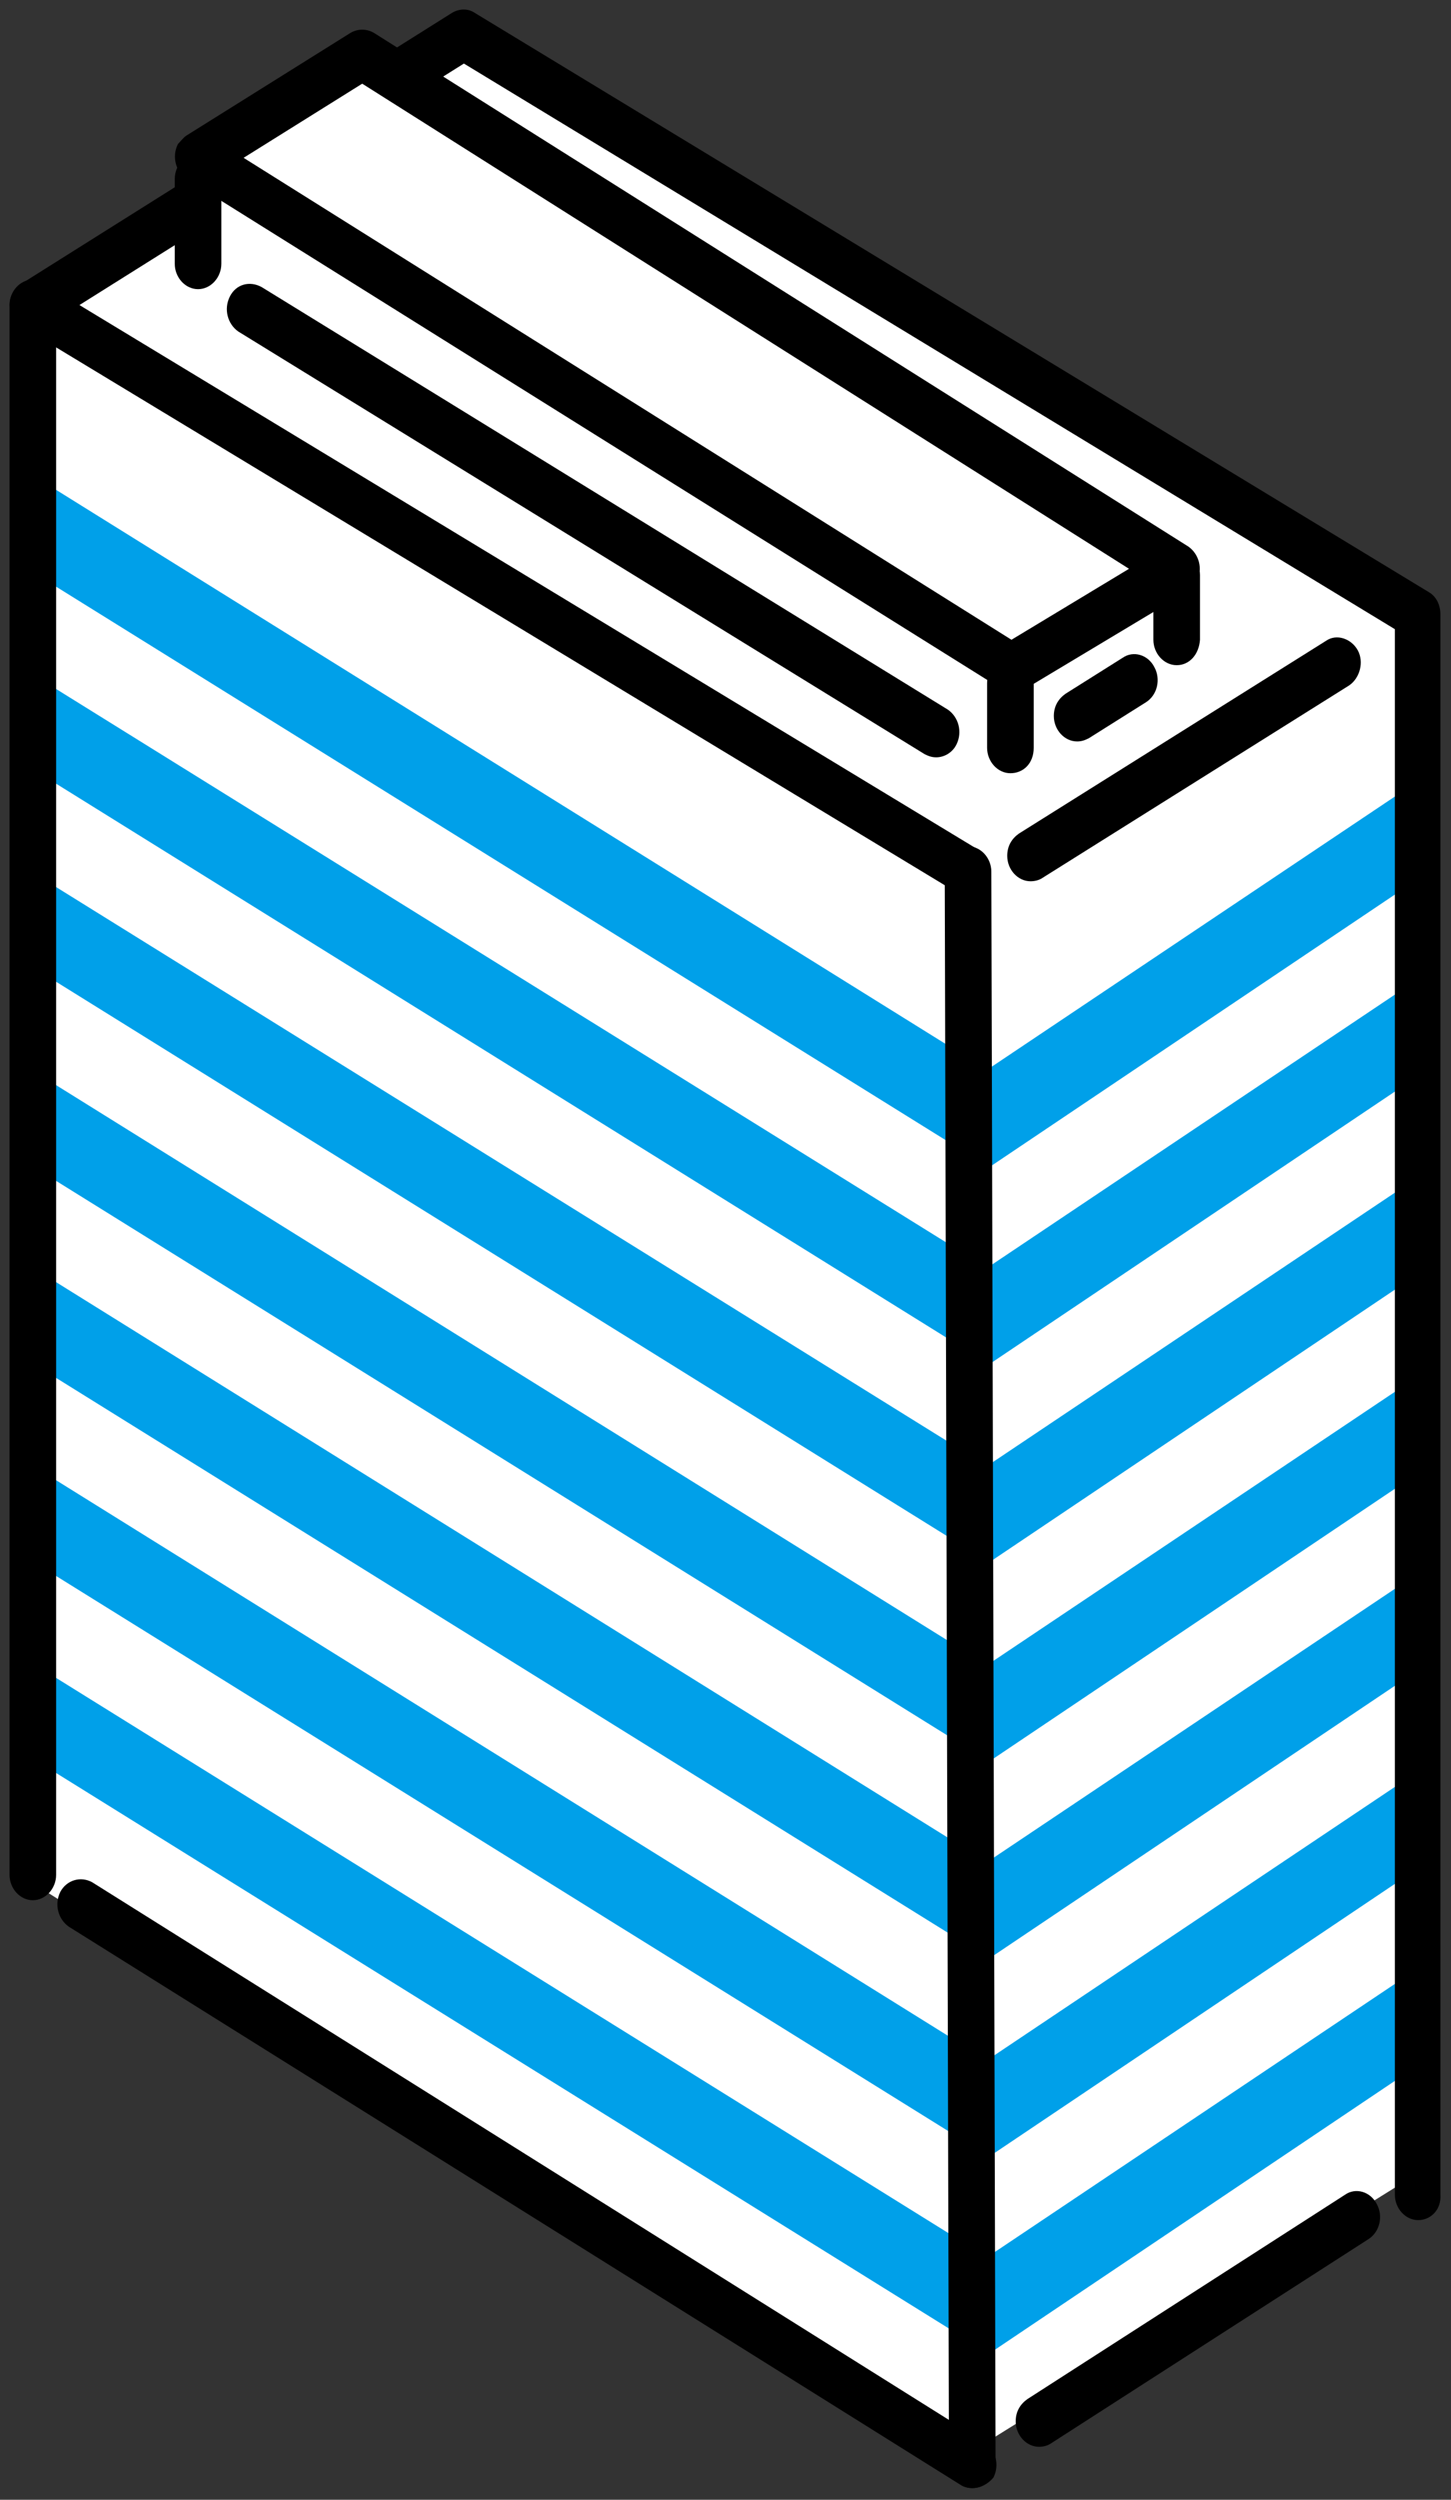 <svg xml:space="preserve" style="enable-background:new 0 0 137 236;" viewBox="0 0 137 236" y="0px" x="0px" xmlns:xlink="http://www.w3.org/1999/xlink" xmlns="http://www.w3.org/2000/svg" id="グループ_1061" version="1.1">
<rect x="0" y="0" width="137" height="236" fill="#333333" stroke="none"/>
<style type="text/css">
	.st0{fill:#FFFFFF;}
	.st1{fill:#00A0E9;}
</style>
<path d="M3.1,29.6v148.2l87.1,54.6l43-26.8l0.7-146.8L43.8,4.1L3.1,29.6z" class="st0" id="パス_3597"></path>
<path d="M1.3,164.9l92.1,57.3l42.4-28.5l-3.8-6.6l-38.8,26l-88.4-55L1.3,164.9z" class="st1" id="パス_3598"></path>
<path d="M1.3,146.3l92.1,57.3l42.4-28.5l-3.8-6.6l-38.8,26l-88.3-55L1.3,146.3z" class="st1" id="パス_3599"></path>
<path d="M1.3,127.6l92.1,57.3l42.4-28.5l-3.8-6.6l-38.8,26l-88.3-55L1.3,127.6z" class="st1" id="パス_3600"></path>
<path d="M1.3,109l92.1,57.3l42.4-28.5l-3.8-6.6l-38.8,26l-88.3-55L1.3,109z" class="st1" id="パス_3601"></path>
<path d="M1.3,90.2l92.1,57.3l42.4-28.5l-3.8-6.6l-38.8,26L4.9,83.5L1.3,90.2z" class="st1" id="パス_3602"></path>
<path d="M1.3,71.5l92.1,57.3l42.4-28.5l-3.8-6.6l-38.8,26L4.9,64.8L1.3,71.5z" class="st1" id="パス_3603"></path>
<path d="M1.3,52.9l92.1,57.3l42.4-28.5L132,75l-38.8,26L4.9,46L1.3,52.9z" class="st1" id="パス_3604"></path>
<g id="グループ_1060">
	<g>
		<g>
			<g id="グループ_1059">
				<path d="M133.9,209.6c-1.2,0-2.2-1.1-2.2-2.4l0,0V59.4L43.8,6L7.5,28.8l85,51.5c1,0.7,1.4,2.1,0.8,3.1
					s-1.9,1.5-2.9,0.9l0,0L2,30.8c-1-0.7-1.4-2.1-0.8-3.1C1.4,27.4,1.7,27,2,26.8L42.7,1.2c0.7-0.4,1.5-0.4,2.1,0l90.1,54.7
					c0.7,0.4,1.1,1.2,1.1,2.1v149.2C136.1,208.6,135.1,209.6,133.9,209.6L133.9,209.6" id="パス_3605"></path>
				<path d="M97.3,83.2c-1.2,0-2.2-1.1-2.2-2.4c0-0.9,0.4-1.6,1.1-2.1l29-18.2c1-0.7,2.4-0.2,3,0.9
					c0.6,1.1,0.2,2.6-0.8,3.3l-29,18.2C98.1,83.1,97.7,83.2,97.3,83.2" id="パス_3606"></path>
				<path d="M3.1,179.4c-1.2,0-2.2-1.1-2.2-2.4l0,0V28.8c0-1.3,1-2.4,2.2-2.4s2.2,1.1,2.2,2.4V177
					C5.3,178.3,4.3,179.4,3.1,179.4L3.1,179.4" id="パス_3607"></path>
				<path d="M91.8,234.9c-1.2,0-2.2-1.1-2.2-2.4L89.2,82.3c0-1.3,1-2.4,2.2-2.4l0,0l0,0c1.2,0,2.2,1.1,2.2,2.4
					L94,232.5C94,233.9,93,234.9,91.8,234.9L91.8,234.9L91.8,234.9z" id="パス_3608"></path>
				<path d="M91.8,234.9c-0.4,0-0.8-0.1-1.1-0.3L6.5,181.9c-1-0.7-1.4-2.1-0.8-3.3c0.6-1.1,1.9-1.5,3-0.9L93,230.6
					c1,0.7,1.4,2.1,0.8,3.3C93.3,234.5,92.6,234.9,91.8,234.9" id="パス_3609"></path>
				<path d="M98.1,231c-1.2,0-2.2-1.1-2.2-2.4c0-0.9,0.4-1.6,1.1-2.1l30-19.3c1-0.7,2.4-0.3,3,0.9
					c0.6,1.1,0.3,2.6-0.8,3.3l-30,19.3C98.9,230.9,98.5,231,98.1,231" id="パス_3610"></path>
				<path d="M18.7,14.9v10l76.7,46.8l17.5-11v-7.2L18.7,14.9z" class="st0" id="パス_3611"></path>
				<path d="M18.7,14.9l15.5-9.7l76.9,48.5L95.6,63L18.7,14.9z" class="st0" id="パス_3612"></path>
				<path d="M95.6,65.3c-0.4,0-0.8-0.1-1.1-0.3L17.6,16.9c-1-0.7-1.4-2.1-0.8-3.3c0.2-0.2,0.5-0.6,0.8-0.8
					l15.5-9.7c0.7-0.4,1.5-0.4,2.2,0l76.9,48.5c1,0.7,1.4,2.1,0.8,3.3c-0.2,0.3-0.5,0.7-0.8,0.9l-15.5,9.3
					C96.3,65.3,95.9,65.3,95.6,65.3 M23,14.9l72.5,45.5l11.1-6.7L34.2,7.9L23,14.9z" id="パス_3613"></path>
				<path d="M18.7,27.3c-1.2,0-2.2-1.1-2.2-2.4v-8c0-1.3,1-2.4,2.2-2.4s2.2,1.1,2.2,2.4l0,0v8
					C20.9,26.2,19.9,27.3,18.7,27.3" id="パス_3614"></path>
				<path d="M95.4,73c-1.2,0-2.2-1.1-2.2-2.4l0,0v-6.1c0-1.3,1-2.4,2.2-2.4s2.2,1.1,2.2,2.4v6.1
					C97.6,72.1,96.6,73,95.4,73L95.4,73" id="パス_3615"></path>
				<path d="M111.1,62.8c-1.2,0-2.2-1.1-2.2-2.4l0,0v-6.1c0-1.3,1-2.4,2.2-2.4s2.2,1.1,2.2,2.4l0,0v6.1
					C113.2,61.8,112.3,62.8,111.1,62.8L111.1,62.8" id="パス_3616"></path>
				<path d="M88.4,71.5c-0.4,0-0.7-0.1-1.1-0.3L22.5,31.3c-1-0.7-1.4-2.1-0.8-3.3s1.9-1.5,3-0.9L89.5,67
					c1,0.7,1.4,2.1,0.8,3.3C89.9,71.1,89.1,71.5,88.4,71.5" id="パス_3617"></path>
				<path d="M101.7,70c-1.2,0-2.2-1.1-2.2-2.4c0-0.9,0.4-1.6,1.1-2.1l5.4-3.4c1-0.7,2.4-0.3,3,0.9
					c0.6,1.1,0.3,2.6-0.8,3.3l0,0l-5.4,3.4C102.4,69.9,102.1,70,101.7,70" id="パス_3618"></path>
			</g>
		</g>
	</g>
</g>
</svg>
